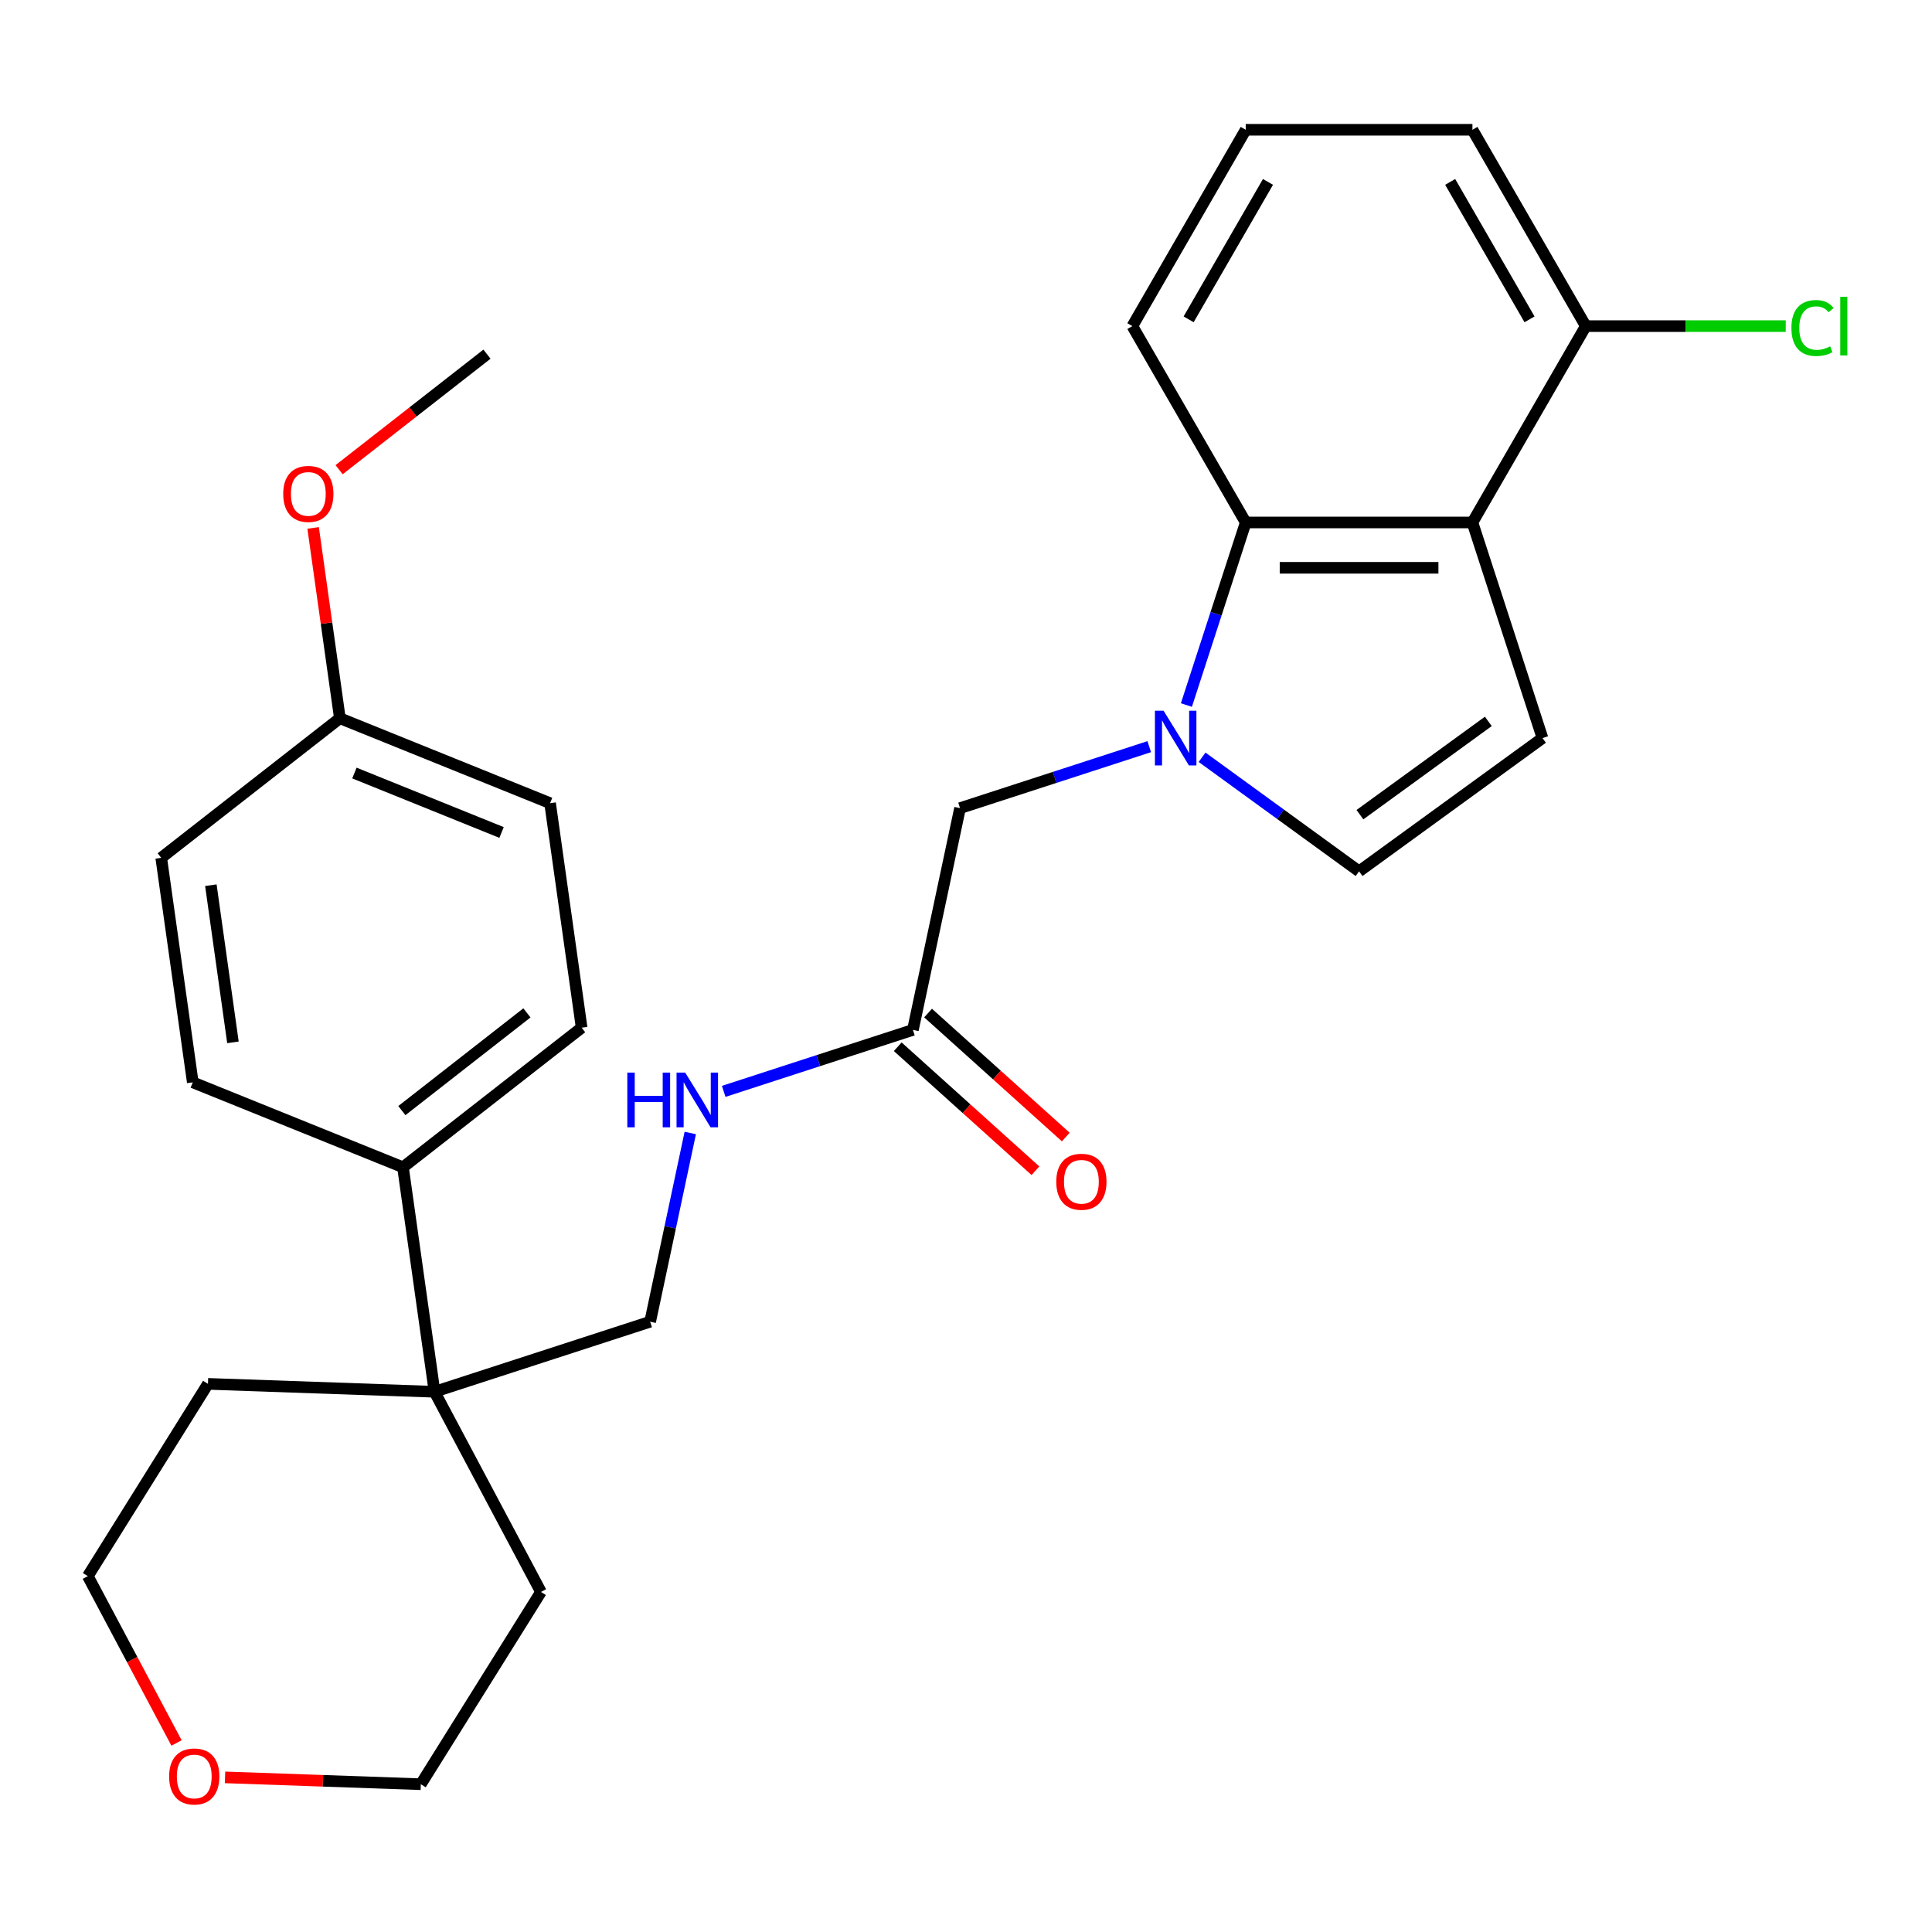 <?xml version='1.0' encoding='iso-8859-1'?>
<svg version='1.1' baseProfile='full'
              xmlns='http://www.w3.org/2000/svg'
                      xmlns:rdkit='http://www.rdkit.org/xml'
                      xmlns:xlink='http://www.w3.org/1999/xlink'
                  xml:space='preserve'
width='1000px' height='1000px' viewBox='0 0 1000 1000'>
<!-- END OF HEADER -->
<rect style='opacity:1.0;fill:#FFFFFF;stroke:none' width='1000' height='1000' x='0' y='0'> </rect>
<path class='bond-1' d='M 614.075,364.935 L 629.429,317.68' style='fill:none;fill-rule:evenodd;stroke:#0000FF;stroke-width:6px;stroke-linecap:butt;stroke-linejoin:miter;stroke-opacity:1' />
<path class='bond-1' d='M 629.429,317.68 L 644.783,270.425' style='fill:none;fill-rule:evenodd;stroke:#000000;stroke-width:6px;stroke-linecap:butt;stroke-linejoin:miter;stroke-opacity:1' />
<path class='bond-3' d='M 622.195,391.963 L 662.826,421.483' style='fill:none;fill-rule:evenodd;stroke:#0000FF;stroke-width:6px;stroke-linecap:butt;stroke-linejoin:miter;stroke-opacity:1' />
<path class='bond-3' d='M 662.826,421.483 L 703.457,451.003' style='fill:none;fill-rule:evenodd;stroke:#000000;stroke-width:6px;stroke-linecap:butt;stroke-linejoin:miter;stroke-opacity:1' />
<path class='bond-4' d='M 594.847,386.471 L 545.882,402.381' style='fill:none;fill-rule:evenodd;stroke:#0000FF;stroke-width:6px;stroke-linecap:butt;stroke-linejoin:miter;stroke-opacity:1' />
<path class='bond-4' d='M 545.882,402.381 L 496.917,418.291' style='fill:none;fill-rule:evenodd;stroke:#000000;stroke-width:6px;stroke-linecap:butt;stroke-linejoin:miter;stroke-opacity:1' />
<path class='bond-0' d='M 762.13,270.425 L 644.783,270.425' style='fill:none;fill-rule:evenodd;stroke:#000000;stroke-width:6px;stroke-linecap:butt;stroke-linejoin:miter;stroke-opacity:1' />
<path class='bond-0' d='M 744.528,293.894 L 662.385,293.894' style='fill:none;fill-rule:evenodd;stroke:#000000;stroke-width:6px;stroke-linecap:butt;stroke-linejoin:miter;stroke-opacity:1' />
<path class='bond-7' d='M 762.13,270.425 L 820.804,168.799' style='fill:none;fill-rule:evenodd;stroke:#000000;stroke-width:6px;stroke-linecap:butt;stroke-linejoin:miter;stroke-opacity:1' />
<path class='bond-28' d='M 762.13,270.425 L 798.392,382.028' style='fill:none;fill-rule:evenodd;stroke:#000000;stroke-width:6px;stroke-linecap:butt;stroke-linejoin:miter;stroke-opacity:1' />
<path class='bond-19' d='M 644.783,270.425 L 586.11,168.799' style='fill:none;fill-rule:evenodd;stroke:#000000;stroke-width:6px;stroke-linecap:butt;stroke-linejoin:miter;stroke-opacity:1' />
<path class='bond-2' d='M 798.392,382.028 L 703.457,451.003' style='fill:none;fill-rule:evenodd;stroke:#000000;stroke-width:6px;stroke-linecap:butt;stroke-linejoin:miter;stroke-opacity:1' />
<path class='bond-2' d='M 770.357,373.388 L 703.902,421.67' style='fill:none;fill-rule:evenodd;stroke:#000000;stroke-width:6px;stroke-linecap:butt;stroke-linejoin:miter;stroke-opacity:1' />
<path class='bond-5' d='M 496.917,418.291 L 472.52,533.073' style='fill:none;fill-rule:evenodd;stroke:#000000;stroke-width:6px;stroke-linecap:butt;stroke-linejoin:miter;stroke-opacity:1' />
<path class='bond-9' d='M 472.52,533.073 L 423.555,548.983' style='fill:none;fill-rule:evenodd;stroke:#000000;stroke-width:6px;stroke-linecap:butt;stroke-linejoin:miter;stroke-opacity:1' />
<path class='bond-9' d='M 423.555,548.983 L 374.59,564.893' style='fill:none;fill-rule:evenodd;stroke:#0000FF;stroke-width:6px;stroke-linecap:butt;stroke-linejoin:miter;stroke-opacity:1' />
<path class='bond-11' d='M 464.668,541.794 L 500.304,573.881' style='fill:none;fill-rule:evenodd;stroke:#000000;stroke-width:6px;stroke-linecap:butt;stroke-linejoin:miter;stroke-opacity:1' />
<path class='bond-11' d='M 500.304,573.881 L 535.94,605.968' style='fill:none;fill-rule:evenodd;stroke:#FF0000;stroke-width:6px;stroke-linecap:butt;stroke-linejoin:miter;stroke-opacity:1' />
<path class='bond-11' d='M 480.372,524.353 L 516.008,556.44' style='fill:none;fill-rule:evenodd;stroke:#000000;stroke-width:6px;stroke-linecap:butt;stroke-linejoin:miter;stroke-opacity:1' />
<path class='bond-11' d='M 516.008,556.44 L 551.644,588.526' style='fill:none;fill-rule:evenodd;stroke:#FF0000;stroke-width:6px;stroke-linecap:butt;stroke-linejoin:miter;stroke-opacity:1' />
<path class='bond-6' d='M 224.914,720.38 L 336.518,684.118' style='fill:none;fill-rule:evenodd;stroke:#000000;stroke-width:6px;stroke-linecap:butt;stroke-linejoin:miter;stroke-opacity:1' />
<path class='bond-8' d='M 224.914,720.38 L 208.583,604.175' style='fill:none;fill-rule:evenodd;stroke:#000000;stroke-width:6px;stroke-linecap:butt;stroke-linejoin:miter;stroke-opacity:1' />
<path class='bond-21' d='M 224.914,720.38 L 107.639,716.285' style='fill:none;fill-rule:evenodd;stroke:#000000;stroke-width:6px;stroke-linecap:butt;stroke-linejoin:miter;stroke-opacity:1' />
<path class='bond-22' d='M 224.914,720.38 L 280.006,823.992' style='fill:none;fill-rule:evenodd;stroke:#000000;stroke-width:6px;stroke-linecap:butt;stroke-linejoin:miter;stroke-opacity:1' />
<path class='bond-15' d='M 820.804,168.799 L 872.55,168.799' style='fill:none;fill-rule:evenodd;stroke:#000000;stroke-width:6px;stroke-linecap:butt;stroke-linejoin:miter;stroke-opacity:1' />
<path class='bond-15' d='M 872.55,168.799 L 924.297,168.799' style='fill:none;fill-rule:evenodd;stroke:#00CC00;stroke-width:6px;stroke-linecap:butt;stroke-linejoin:miter;stroke-opacity:1' />
<path class='bond-29' d='M 820.804,168.799 L 762.13,67.174' style='fill:none;fill-rule:evenodd;stroke:#000000;stroke-width:6px;stroke-linecap:butt;stroke-linejoin:miter;stroke-opacity:1' />
<path class='bond-29' d='M 791.678,165.29 L 750.606,94.152' style='fill:none;fill-rule:evenodd;stroke:#000000;stroke-width:6px;stroke-linecap:butt;stroke-linejoin:miter;stroke-opacity:1' />
<path class='bond-13' d='M 208.583,604.175 L 301.054,531.929' style='fill:none;fill-rule:evenodd;stroke:#000000;stroke-width:6px;stroke-linecap:butt;stroke-linejoin:miter;stroke-opacity:1' />
<path class='bond-13' d='M 208.004,574.844 L 272.734,524.272' style='fill:none;fill-rule:evenodd;stroke:#000000;stroke-width:6px;stroke-linecap:butt;stroke-linejoin:miter;stroke-opacity:1' />
<path class='bond-14' d='M 208.583,604.175 L 99.781,560.217' style='fill:none;fill-rule:evenodd;stroke:#000000;stroke-width:6px;stroke-linecap:butt;stroke-linejoin:miter;stroke-opacity:1' />
<path class='bond-10' d='M 357.283,586.429 L 346.9,635.274' style='fill:none;fill-rule:evenodd;stroke:#0000FF;stroke-width:6px;stroke-linecap:butt;stroke-linejoin:miter;stroke-opacity:1' />
<path class='bond-10' d='M 346.9,635.274 L 336.518,684.118' style='fill:none;fill-rule:evenodd;stroke:#000000;stroke-width:6px;stroke-linecap:butt;stroke-linejoin:miter;stroke-opacity:1' />
<path class='bond-12' d='M 116.479,919.969 L 167.15,921.738' style='fill:none;fill-rule:evenodd;stroke:#FF0000;stroke-width:6px;stroke-linecap:butt;stroke-linejoin:miter;stroke-opacity:1' />
<path class='bond-12' d='M 167.15,921.738 L 217.821,923.508' style='fill:none;fill-rule:evenodd;stroke:#000000;stroke-width:6px;stroke-linecap:butt;stroke-linejoin:miter;stroke-opacity:1' />
<path class='bond-30' d='M 91.372,902.159 L 68.413,858.98' style='fill:none;fill-rule:evenodd;stroke:#FF0000;stroke-width:6px;stroke-linecap:butt;stroke-linejoin:miter;stroke-opacity:1' />
<path class='bond-30' d='M 68.413,858.98 L 45.455,815.801' style='fill:none;fill-rule:evenodd;stroke:#000000;stroke-width:6px;stroke-linecap:butt;stroke-linejoin:miter;stroke-opacity:1' />
<path class='bond-17' d='M 301.054,531.929 L 284.722,415.724' style='fill:none;fill-rule:evenodd;stroke:#000000;stroke-width:6px;stroke-linecap:butt;stroke-linejoin:miter;stroke-opacity:1' />
<path class='bond-18' d='M 99.781,560.217 L 83.449,444.012' style='fill:none;fill-rule:evenodd;stroke:#000000;stroke-width:6px;stroke-linecap:butt;stroke-linejoin:miter;stroke-opacity:1' />
<path class='bond-18' d='M 120.572,539.519 L 109.14,458.176' style='fill:none;fill-rule:evenodd;stroke:#000000;stroke-width:6px;stroke-linecap:butt;stroke-linejoin:miter;stroke-opacity:1' />
<path class='bond-16' d='M 175.92,371.766 L 83.449,444.012' style='fill:none;fill-rule:evenodd;stroke:#000000;stroke-width:6px;stroke-linecap:butt;stroke-linejoin:miter;stroke-opacity:1' />
<path class='bond-20' d='M 175.92,371.766 L 168.997,322.51' style='fill:none;fill-rule:evenodd;stroke:#000000;stroke-width:6px;stroke-linecap:butt;stroke-linejoin:miter;stroke-opacity:1' />
<path class='bond-20' d='M 168.997,322.51 L 162.075,273.254' style='fill:none;fill-rule:evenodd;stroke:#FF0000;stroke-width:6px;stroke-linecap:butt;stroke-linejoin:miter;stroke-opacity:1' />
<path class='bond-31' d='M 175.92,371.766 L 284.722,415.724' style='fill:none;fill-rule:evenodd;stroke:#000000;stroke-width:6px;stroke-linecap:butt;stroke-linejoin:miter;stroke-opacity:1' />
<path class='bond-31' d='M 183.448,400.12 L 259.61,430.891' style='fill:none;fill-rule:evenodd;stroke:#000000;stroke-width:6px;stroke-linecap:butt;stroke-linejoin:miter;stroke-opacity:1' />
<path class='bond-23' d='M 586.11,168.799 L 644.783,67.174' style='fill:none;fill-rule:evenodd;stroke:#000000;stroke-width:6px;stroke-linecap:butt;stroke-linejoin:miter;stroke-opacity:1' />
<path class='bond-23' d='M 615.236,165.29 L 656.307,94.152' style='fill:none;fill-rule:evenodd;stroke:#000000;stroke-width:6px;stroke-linecap:butt;stroke-linejoin:miter;stroke-opacity:1' />
<path class='bond-27' d='M 175.522,243.112 L 213.79,213.213' style='fill:none;fill-rule:evenodd;stroke:#FF0000;stroke-width:6px;stroke-linecap:butt;stroke-linejoin:miter;stroke-opacity:1' />
<path class='bond-27' d='M 213.79,213.213 L 252.059,183.314' style='fill:none;fill-rule:evenodd;stroke:#000000;stroke-width:6px;stroke-linecap:butt;stroke-linejoin:miter;stroke-opacity:1' />
<path class='bond-26' d='M 107.639,716.285 L 45.455,815.801' style='fill:none;fill-rule:evenodd;stroke:#000000;stroke-width:6px;stroke-linecap:butt;stroke-linejoin:miter;stroke-opacity:1' />
<path class='bond-25' d='M 280.006,823.992 L 217.821,923.508' style='fill:none;fill-rule:evenodd;stroke:#000000;stroke-width:6px;stroke-linecap:butt;stroke-linejoin:miter;stroke-opacity:1' />
<path class='bond-24' d='M 644.783,67.174 L 762.13,67.174' style='fill:none;fill-rule:evenodd;stroke:#000000;stroke-width:6px;stroke-linecap:butt;stroke-linejoin:miter;stroke-opacity:1' />
<path  class='atom-0' d='M 602.261 367.868
L 611.541 382.868
Q 612.461 384.348, 613.941 387.028
Q 615.421 389.708, 615.501 389.868
L 615.501 367.868
L 619.261 367.868
L 619.261 396.188
L 615.381 396.188
L 605.421 379.788
Q 604.261 377.868, 603.021 375.668
Q 601.821 373.468, 601.461 372.788
L 601.461 396.188
L 597.781 396.188
L 597.781 367.868
L 602.261 367.868
' fill='#0000FF'/>
<path  class='atom-10' d='M 324.696 555.176
L 328.536 555.176
L 328.536 567.216
L 343.016 567.216
L 343.016 555.176
L 346.856 555.176
L 346.856 583.496
L 343.016 583.496
L 343.016 570.416
L 328.536 570.416
L 328.536 583.496
L 324.696 583.496
L 324.696 555.176
' fill='#0000FF'/>
<path  class='atom-10' d='M 354.656 555.176
L 363.936 570.176
Q 364.856 571.656, 366.336 574.336
Q 367.816 577.016, 367.896 577.176
L 367.896 555.176
L 371.656 555.176
L 371.656 583.496
L 367.776 583.496
L 357.816 567.096
Q 356.656 565.176, 355.416 562.976
Q 354.216 560.776, 353.856 560.096
L 353.856 583.496
L 350.176 583.496
L 350.176 555.176
L 354.656 555.176
' fill='#0000FF'/>
<path  class='atom-12' d='M 546.725 611.674
Q 546.725 604.874, 550.085 601.074
Q 553.445 597.274, 559.725 597.274
Q 566.005 597.274, 569.365 601.074
Q 572.725 604.874, 572.725 611.674
Q 572.725 618.554, 569.325 622.474
Q 565.925 626.354, 559.725 626.354
Q 553.485 626.354, 550.085 622.474
Q 546.725 618.594, 546.725 611.674
M 559.725 623.154
Q 564.045 623.154, 566.365 620.274
Q 568.725 617.354, 568.725 611.674
Q 568.725 606.114, 566.365 603.314
Q 564.045 600.474, 559.725 600.474
Q 555.405 600.474, 553.045 603.274
Q 550.725 606.074, 550.725 611.674
Q 550.725 617.394, 553.045 620.274
Q 555.405 623.154, 559.725 623.154
' fill='#FF0000'/>
<path  class='atom-13' d='M 87.546 919.492
Q 87.546 912.692, 90.906 908.892
Q 94.266 905.092, 100.546 905.092
Q 106.826 905.092, 110.186 908.892
Q 113.546 912.692, 113.546 919.492
Q 113.546 926.372, 110.146 930.292
Q 106.746 934.172, 100.546 934.172
Q 94.306 934.172, 90.906 930.292
Q 87.546 926.412, 87.546 919.492
M 100.546 930.972
Q 104.866 930.972, 107.186 928.092
Q 109.546 925.172, 109.546 919.492
Q 109.546 913.932, 107.186 911.132
Q 104.866 908.292, 100.546 908.292
Q 96.226 908.292, 93.866 911.092
Q 91.546 913.892, 91.546 919.492
Q 91.546 925.212, 93.866 928.092
Q 96.226 930.972, 100.546 930.972
' fill='#FF0000'/>
<path  class='atom-16' d='M 927.231 169.779
Q 927.231 162.739, 930.511 159.059
Q 933.831 155.339, 940.111 155.339
Q 945.951 155.339, 949.071 159.459
L 946.431 161.619
Q 944.151 158.619, 940.111 158.619
Q 935.831 158.619, 933.551 161.499
Q 931.311 164.339, 931.311 169.779
Q 931.311 175.379, 933.631 178.259
Q 935.991 181.139, 940.551 181.139
Q 943.671 181.139, 947.311 179.259
L 948.431 182.259
Q 946.951 183.219, 944.711 183.779
Q 942.471 184.339, 939.991 184.339
Q 933.831 184.339, 930.511 180.579
Q 927.231 176.819, 927.231 169.779
' fill='#00CC00'/>
<path  class='atom-16' d='M 952.511 153.619
L 956.191 153.619
L 956.191 183.979
L 952.511 183.979
L 952.511 153.619
' fill='#00CC00'/>
<path  class='atom-21' d='M 146.588 255.641
Q 146.588 248.841, 149.948 245.041
Q 153.308 241.241, 159.588 241.241
Q 165.868 241.241, 169.228 245.041
Q 172.588 248.841, 172.588 255.641
Q 172.588 262.521, 169.188 266.441
Q 165.788 270.321, 159.588 270.321
Q 153.348 270.321, 149.948 266.441
Q 146.588 262.561, 146.588 255.641
M 159.588 267.121
Q 163.908 267.121, 166.228 264.241
Q 168.588 261.321, 168.588 255.641
Q 168.588 250.081, 166.228 247.281
Q 163.908 244.441, 159.588 244.441
Q 155.268 244.441, 152.908 247.241
Q 150.588 250.041, 150.588 255.641
Q 150.588 261.361, 152.908 264.241
Q 155.268 267.121, 159.588 267.121
' fill='#FF0000'/>
</svg>
